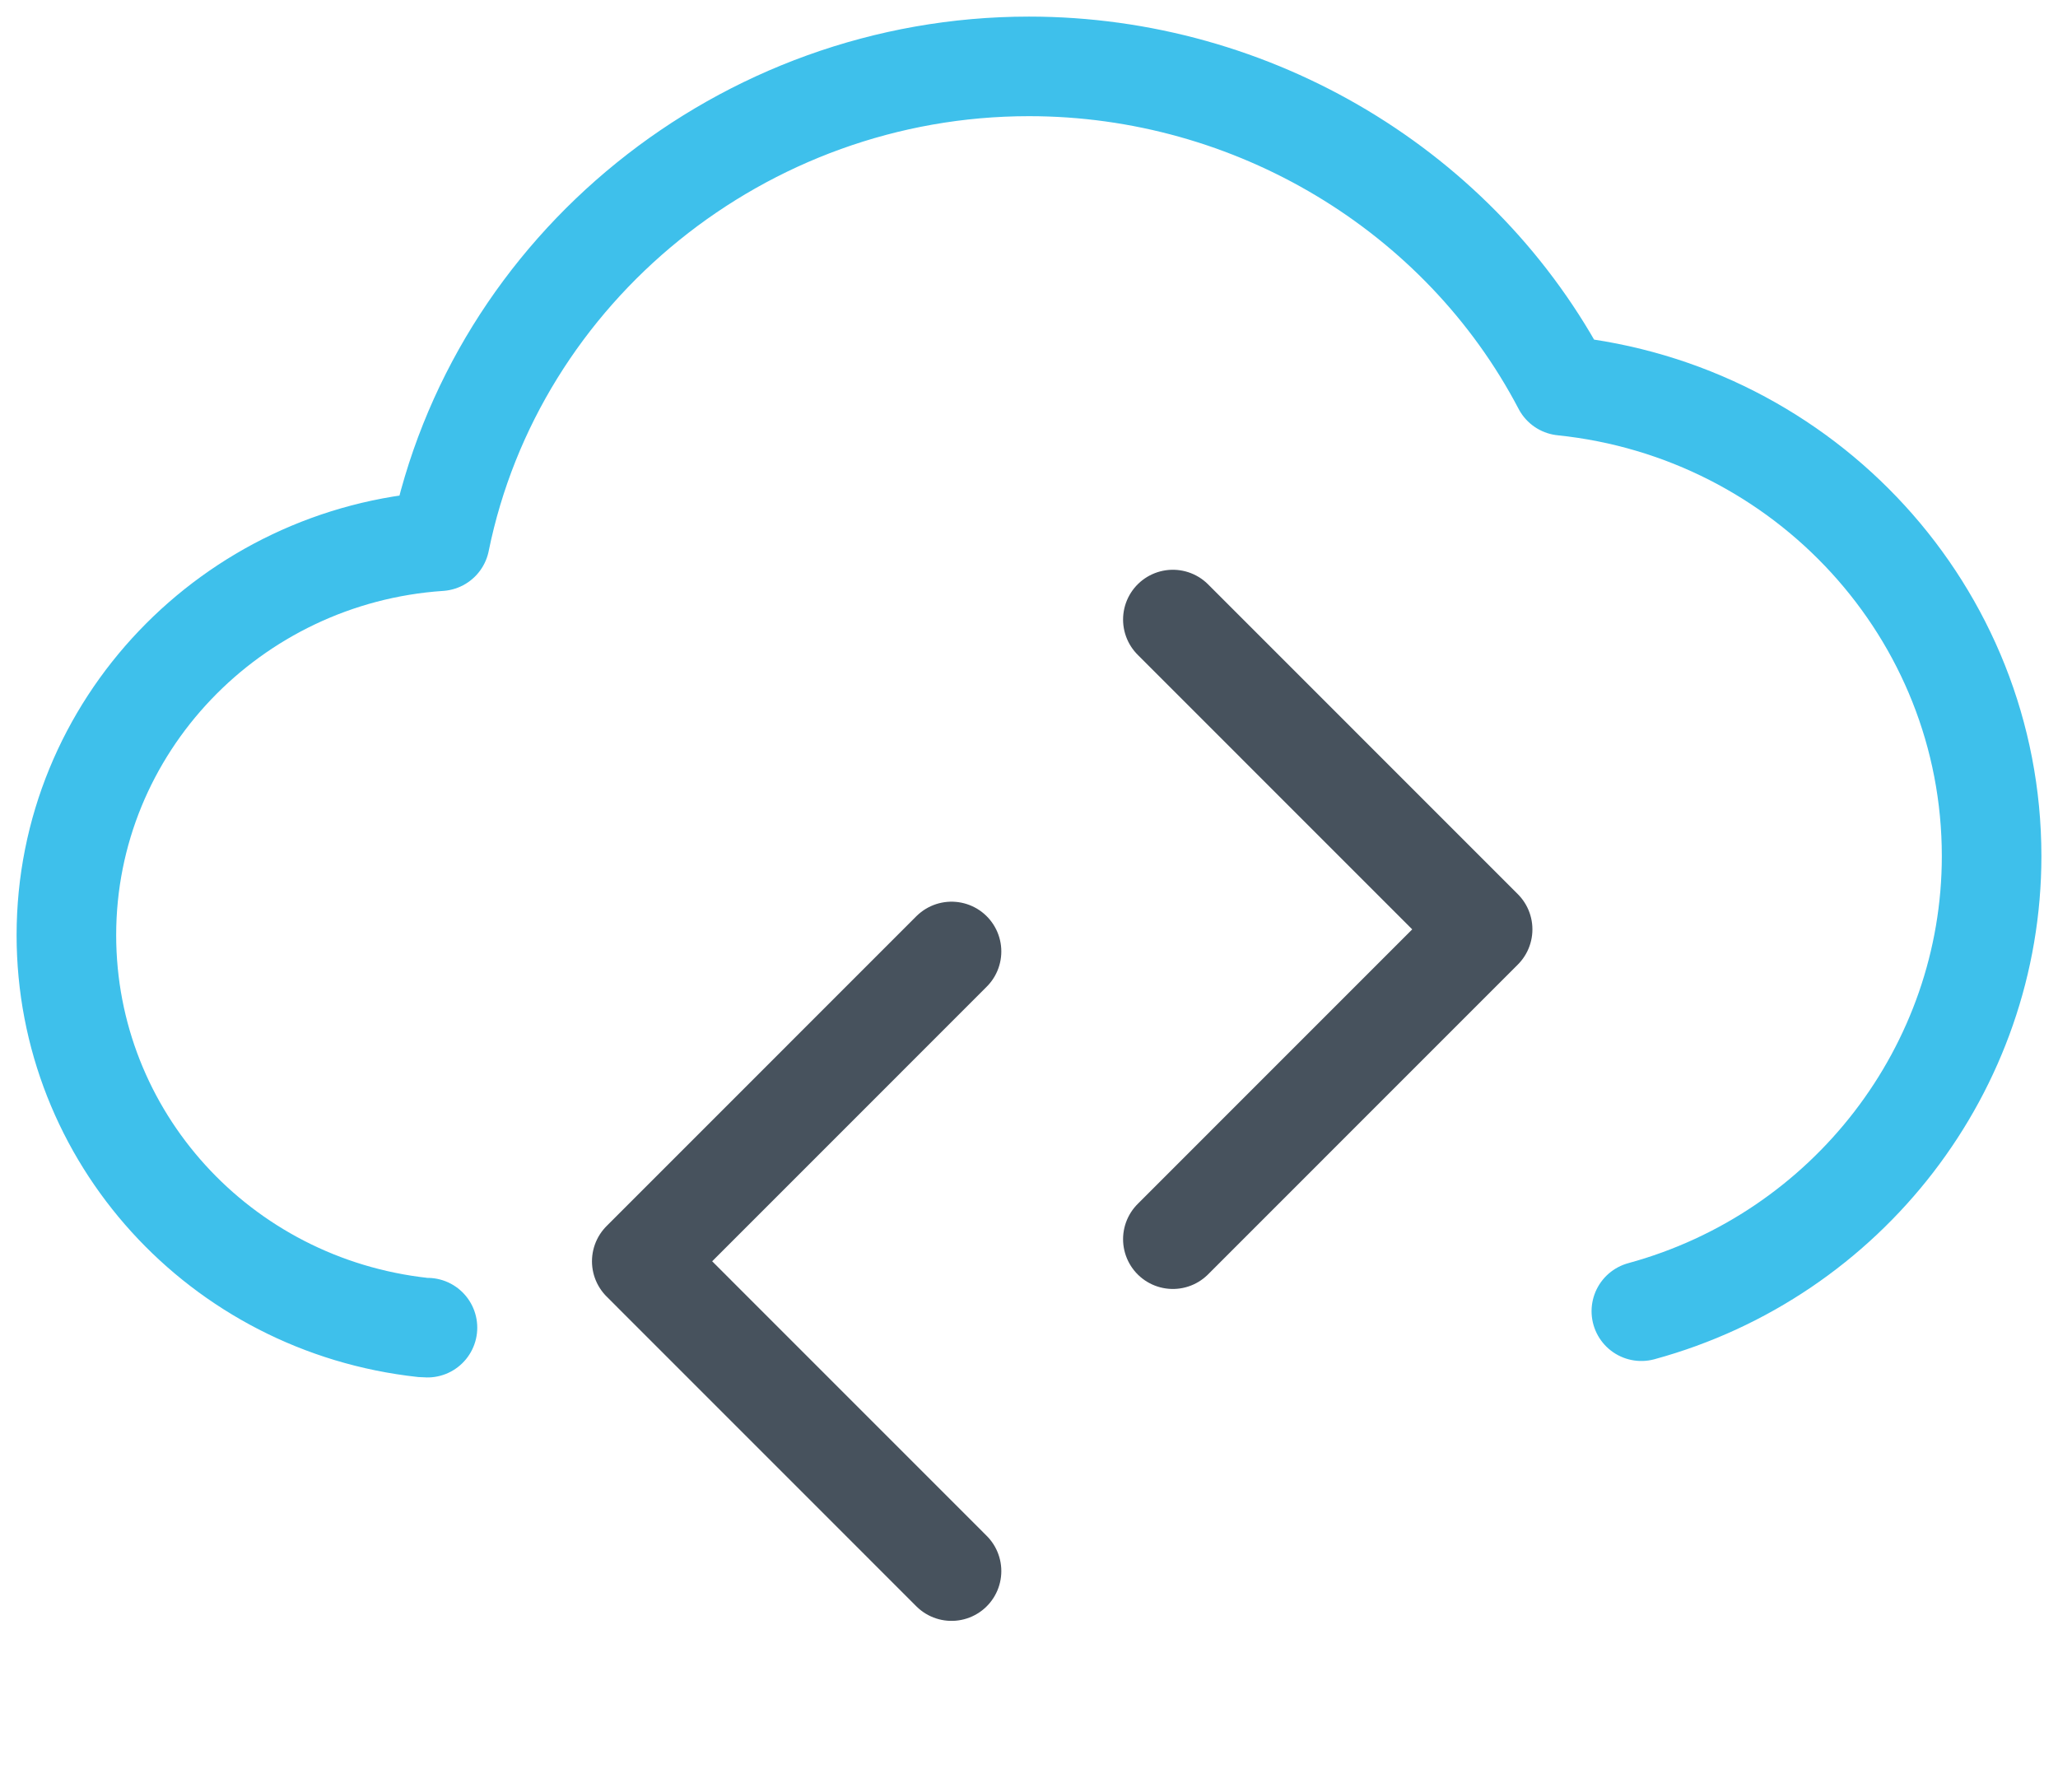 <svg width="31" height="27" viewBox="0 0 31 27" fill="none" xmlns="http://www.w3.org/2000/svg">
<path d="M14.333 23.667L9.667 19L14.333 14.333" stroke="#47525D" stroke-width="1.5" stroke-linecap="round" stroke-linejoin="round"/>
<path d="M17.667 9.333L22.333 14L17.667 18.667" stroke="#47525D" stroke-width="1.5" stroke-linecap="round" stroke-linejoin="round"/>
<path d="M6.439 20C6.415 20 6.394 19.999 6.37 19.997C3.309 19.662 1 17.121 1 14.087C1 10.944 3.488 8.364 6.626 8.153C7.462 4.041 11.19 1 15.5 1C18.884 1 22.002 2.877 23.539 5.811C27.191 6.188 30 9.235 30 12.897C30 16.086 27.83 18.905 24.724 19.752" stroke="#3EC0EB" stroke-width="1.5" stroke-miterlimit="10" stroke-linecap="round" stroke-linejoin="round"/>
</svg>
